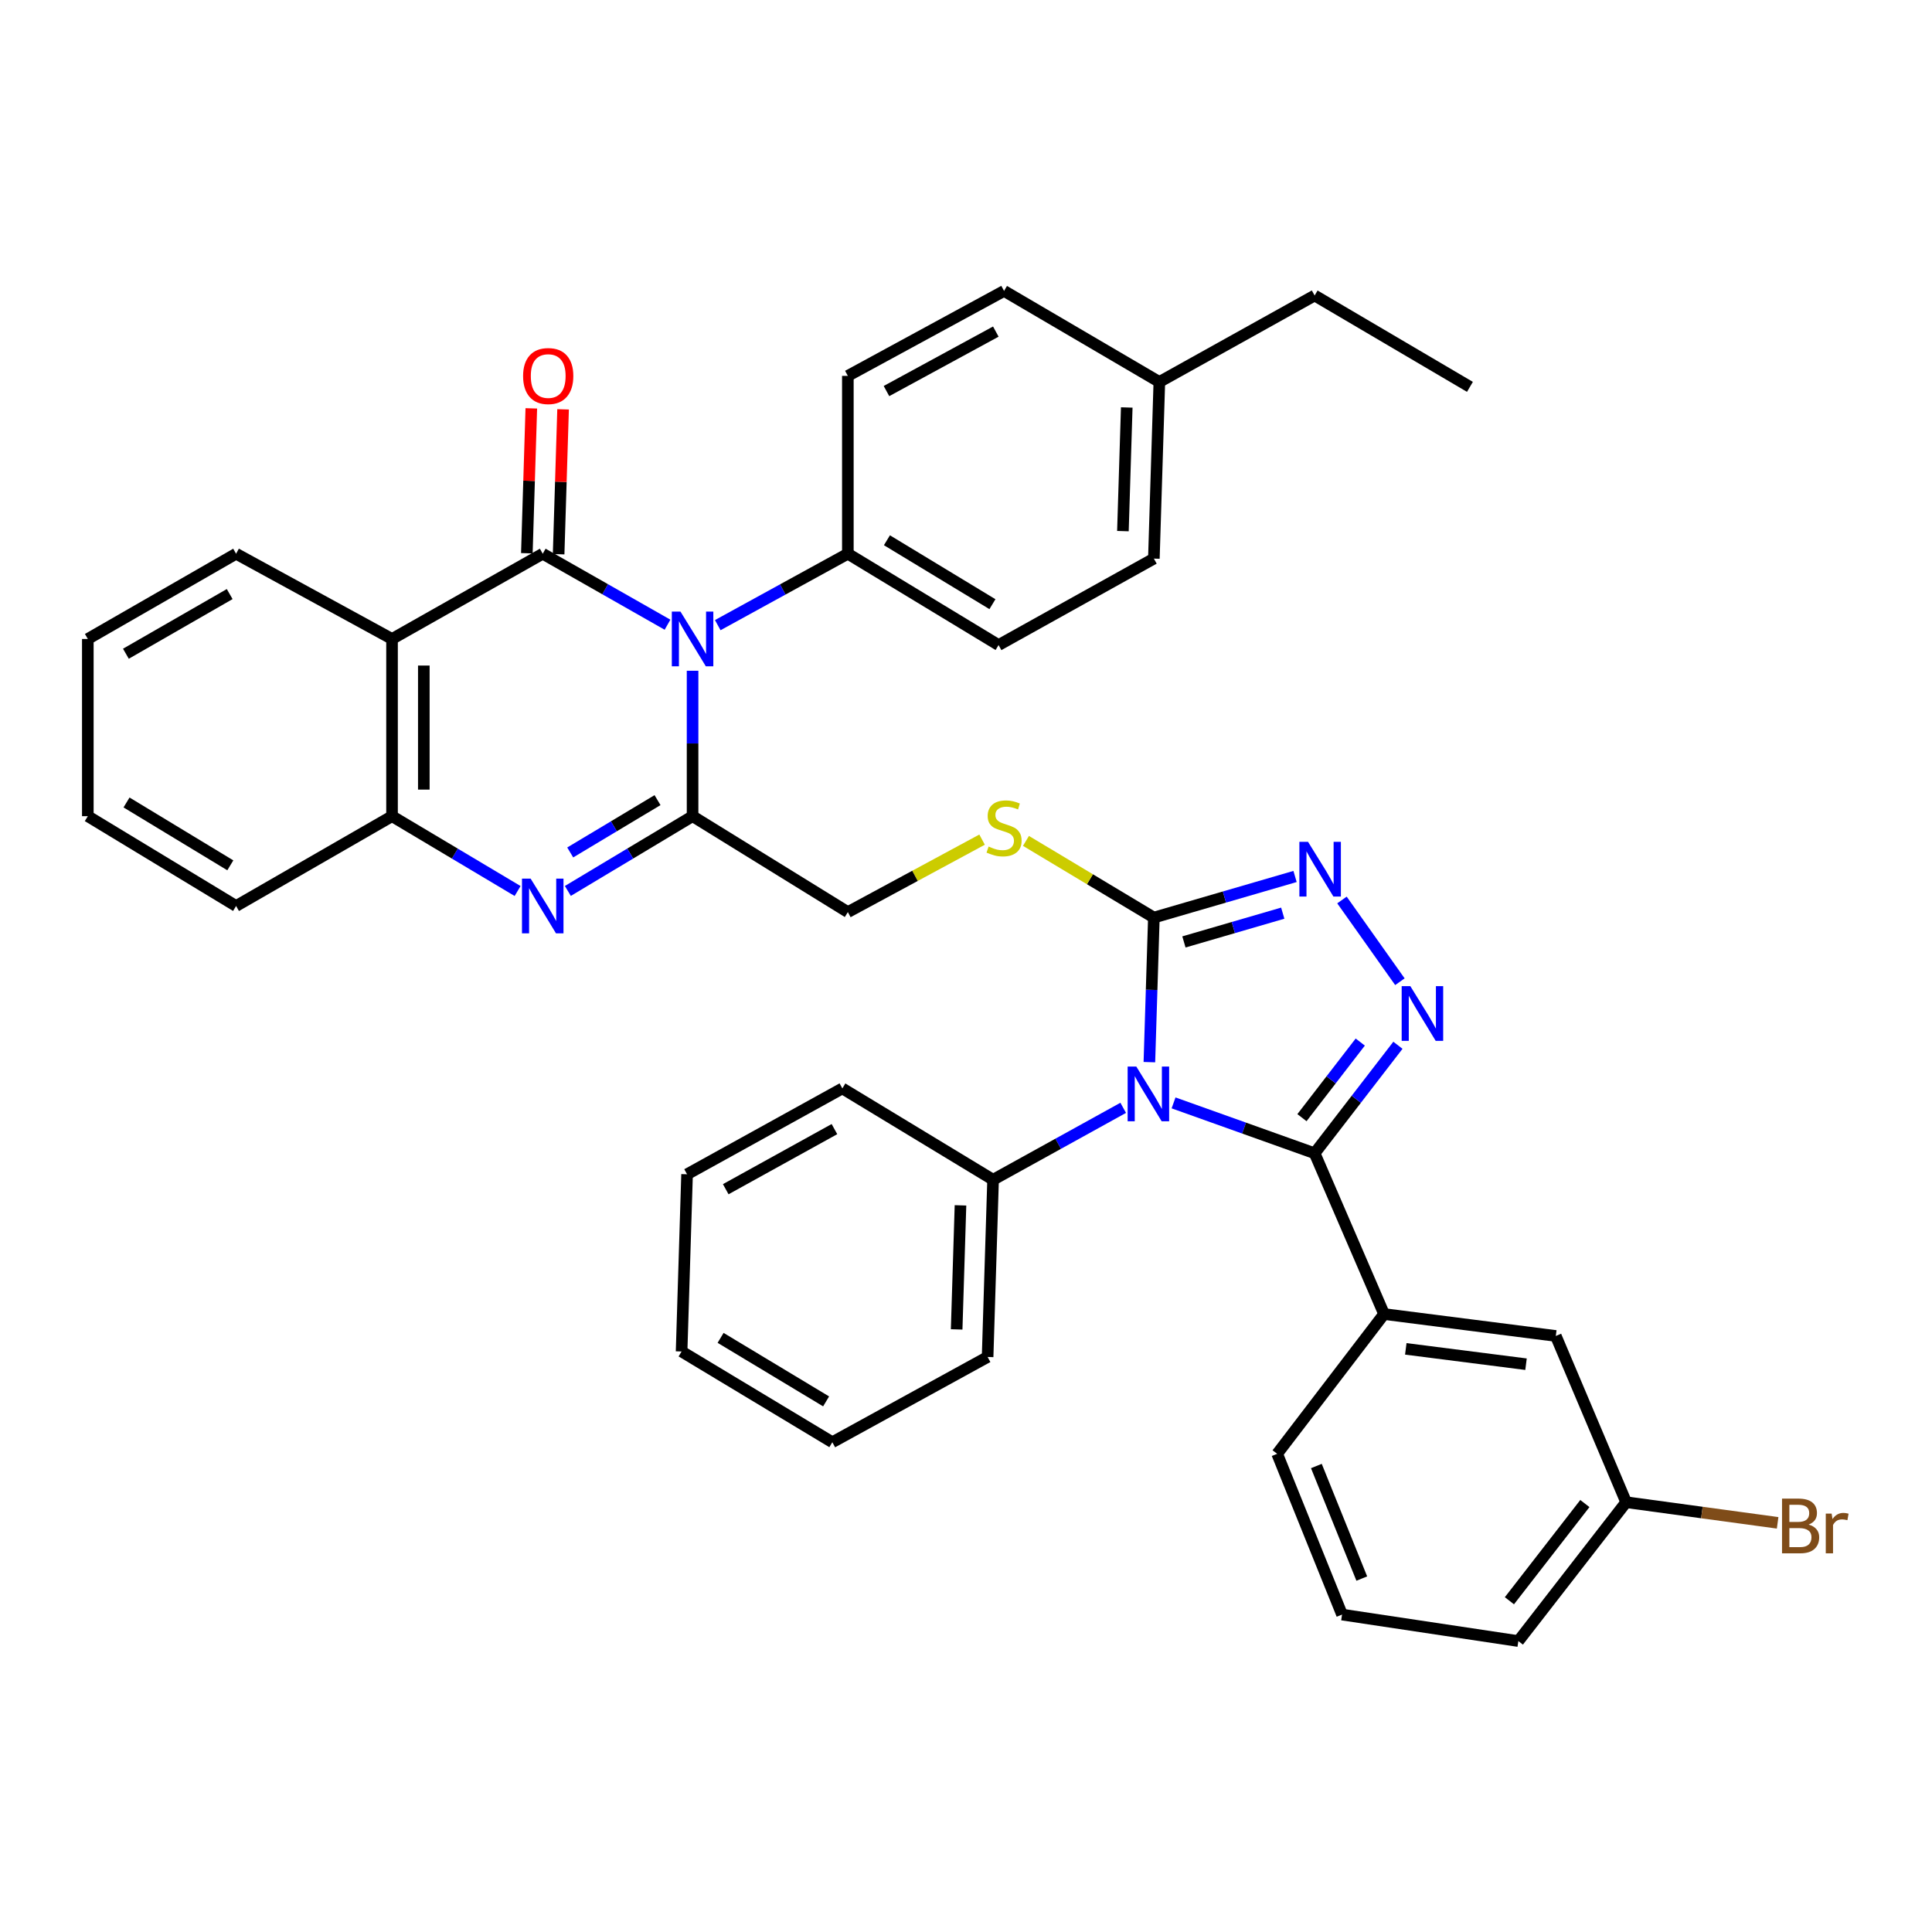 <?xml version='1.0' encoding='iso-8859-1'?>
<svg version='1.1' baseProfile='full'
              xmlns='http://www.w3.org/2000/svg'
                      xmlns:rdkit='http://www.rdkit.org/xml'
                      xmlns:xlink='http://www.w3.org/1999/xlink'
                  xml:space='preserve'
width='1000px' height='1000px' viewBox='0 0 1000 1000'>
<!-- END OF HEADER -->
<rect style='opacity:1.0;fill:#FFFFFF;stroke:none' width='1000' height='1000' x='0' y='0'> </rect>
<path class='bond-3' d='M 607.43,570.855 L 643.941,583.894' style='fill:none;fill-rule:evenodd;stroke:#0000FF;stroke-width:6px;stroke-linecap:butt;stroke-linejoin:miter;stroke-opacity:1' />
<path class='bond-3' d='M 643.941,583.894 L 680.453,596.933' style='fill:none;fill-rule:evenodd;stroke:#000000;stroke-width:6px;stroke-linecap:butt;stroke-linejoin:miter;stroke-opacity:1' />
<path class='bond-5' d='M 594.916,549.761 L 596.078,512.349' style='fill:none;fill-rule:evenodd;stroke:#0000FF;stroke-width:6px;stroke-linecap:butt;stroke-linejoin:miter;stroke-opacity:1' />
<path class='bond-5' d='M 596.078,512.349 L 597.239,474.937' style='fill:none;fill-rule:evenodd;stroke:#000000;stroke-width:6px;stroke-linecap:butt;stroke-linejoin:miter;stroke-opacity:1' />
<path class='bond-14' d='M 581.369,573.409 L 547.693,592.022' style='fill:none;fill-rule:evenodd;stroke:#0000FF;stroke-width:6px;stroke-linecap:butt;stroke-linejoin:miter;stroke-opacity:1' />
<path class='bond-14' d='M 547.693,592.022 L 514.016,610.635' style='fill:none;fill-rule:evenodd;stroke:#000000;stroke-width:6px;stroke-linecap:butt;stroke-linejoin:miter;stroke-opacity:1' />
<path class='bond-0' d='M 358.475,347.183 L 358.475,384.818' style='fill:none;fill-rule:evenodd;stroke:#0000FF;stroke-width:6px;stroke-linecap:butt;stroke-linejoin:miter;stroke-opacity:1' />
<path class='bond-0' d='M 358.475,384.818 L 358.475,422.453' style='fill:none;fill-rule:evenodd;stroke:#000000;stroke-width:6px;stroke-linecap:butt;stroke-linejoin:miter;stroke-opacity:1' />
<path class='bond-1' d='M 345.504,323.351 L 313.212,304.98' style='fill:none;fill-rule:evenodd;stroke:#0000FF;stroke-width:6px;stroke-linecap:butt;stroke-linejoin:miter;stroke-opacity:1' />
<path class='bond-1' d='M 313.212,304.98 L 280.919,286.609' style='fill:none;fill-rule:evenodd;stroke:#000000;stroke-width:6px;stroke-linecap:butt;stroke-linejoin:miter;stroke-opacity:1' />
<path class='bond-12' d='M 371.507,323.576 L 405.177,305.093' style='fill:none;fill-rule:evenodd;stroke:#0000FF;stroke-width:6px;stroke-linecap:butt;stroke-linejoin:miter;stroke-opacity:1' />
<path class='bond-12' d='M 405.177,305.093 L 438.846,286.609' style='fill:none;fill-rule:evenodd;stroke:#000000;stroke-width:6px;stroke-linecap:butt;stroke-linejoin:miter;stroke-opacity:1' />
<path class='bond-15' d='M 289.142,286.862 L 290.296,249.367' style='fill:none;fill-rule:evenodd;stroke:#000000;stroke-width:6px;stroke-linecap:butt;stroke-linejoin:miter;stroke-opacity:1' />
<path class='bond-15' d='M 290.296,249.367 L 291.45,211.872' style='fill:none;fill-rule:evenodd;stroke:#FF0000;stroke-width:6px;stroke-linecap:butt;stroke-linejoin:miter;stroke-opacity:1' />
<path class='bond-15' d='M 272.697,286.356 L 273.851,248.861' style='fill:none;fill-rule:evenodd;stroke:#000000;stroke-width:6px;stroke-linecap:butt;stroke-linejoin:miter;stroke-opacity:1' />
<path class='bond-15' d='M 273.851,248.861 L 275.005,211.366' style='fill:none;fill-rule:evenodd;stroke:#FF0000;stroke-width:6px;stroke-linecap:butt;stroke-linejoin:miter;stroke-opacity:1' />
<path class='bond-41' d='M 280.919,286.609 L 202.915,330.73' style='fill:none;fill-rule:evenodd;stroke:#000000;stroke-width:6px;stroke-linecap:butt;stroke-linejoin:miter;stroke-opacity:1' />
<path class='bond-2' d='M 358.475,422.453 L 438.846,472.104' style='fill:none;fill-rule:evenodd;stroke:#000000;stroke-width:6px;stroke-linecap:butt;stroke-linejoin:miter;stroke-opacity:1' />
<path class='bond-6' d='M 358.475,422.453 L 326.197,441.801' style='fill:none;fill-rule:evenodd;stroke:#000000;stroke-width:6px;stroke-linecap:butt;stroke-linejoin:miter;stroke-opacity:1' />
<path class='bond-6' d='M 326.197,441.801 L 293.92,461.148' style='fill:none;fill-rule:evenodd;stroke:#0000FF;stroke-width:6px;stroke-linecap:butt;stroke-linejoin:miter;stroke-opacity:1' />
<path class='bond-6' d='M 340.333,414.146 L 317.739,427.689' style='fill:none;fill-rule:evenodd;stroke:#000000;stroke-width:6px;stroke-linecap:butt;stroke-linejoin:miter;stroke-opacity:1' />
<path class='bond-6' d='M 317.739,427.689 L 295.144,441.232' style='fill:none;fill-rule:evenodd;stroke:#0000FF;stroke-width:6px;stroke-linecap:butt;stroke-linejoin:miter;stroke-opacity:1' />
<path class='bond-4' d='M 680.453,596.933 L 702.009,568.982' style='fill:none;fill-rule:evenodd;stroke:#000000;stroke-width:6px;stroke-linecap:butt;stroke-linejoin:miter;stroke-opacity:1' />
<path class='bond-4' d='M 702.009,568.982 L 723.564,541.032' style='fill:none;fill-rule:evenodd;stroke:#0000FF;stroke-width:6px;stroke-linecap:butt;stroke-linejoin:miter;stroke-opacity:1' />
<path class='bond-4' d='M 673.891,578.501 L 688.98,558.935' style='fill:none;fill-rule:evenodd;stroke:#000000;stroke-width:6px;stroke-linecap:butt;stroke-linejoin:miter;stroke-opacity:1' />
<path class='bond-4' d='M 688.98,558.935 L 704.069,539.369' style='fill:none;fill-rule:evenodd;stroke:#0000FF;stroke-width:6px;stroke-linecap:butt;stroke-linejoin:miter;stroke-opacity:1' />
<path class='bond-10' d='M 680.453,596.933 L 716.384,680.147' style='fill:none;fill-rule:evenodd;stroke:#000000;stroke-width:6px;stroke-linecap:butt;stroke-linejoin:miter;stroke-opacity:1' />
<path class='bond-38' d='M 724.587,508.138 L 694.597,465.829' style='fill:none;fill-rule:evenodd;stroke:#0000FF;stroke-width:6px;stroke-linecap:butt;stroke-linejoin:miter;stroke-opacity:1' />
<path class='bond-8' d='M 597.239,474.937 L 633.777,464.3' style='fill:none;fill-rule:evenodd;stroke:#000000;stroke-width:6px;stroke-linecap:butt;stroke-linejoin:miter;stroke-opacity:1' />
<path class='bond-8' d='M 633.777,464.3 L 670.315,453.663' style='fill:none;fill-rule:evenodd;stroke:#0000FF;stroke-width:6px;stroke-linecap:butt;stroke-linejoin:miter;stroke-opacity:1' />
<path class='bond-8' d='M 612.799,487.543 L 638.376,480.097' style='fill:none;fill-rule:evenodd;stroke:#000000;stroke-width:6px;stroke-linecap:butt;stroke-linejoin:miter;stroke-opacity:1' />
<path class='bond-8' d='M 638.376,480.097 L 663.952,472.651' style='fill:none;fill-rule:evenodd;stroke:#0000FF;stroke-width:6px;stroke-linecap:butt;stroke-linejoin:miter;stroke-opacity:1' />
<path class='bond-11' d='M 597.239,474.937 L 564.14,455.093' style='fill:none;fill-rule:evenodd;stroke:#000000;stroke-width:6px;stroke-linecap:butt;stroke-linejoin:miter;stroke-opacity:1' />
<path class='bond-11' d='M 564.14,455.093 L 531.042,435.248' style='fill:none;fill-rule:evenodd;stroke:#CCCC00;stroke-width:6px;stroke-linecap:butt;stroke-linejoin:miter;stroke-opacity:1' />
<path class='bond-9' d='M 267.909,461.187 L 235.412,441.82' style='fill:none;fill-rule:evenodd;stroke:#0000FF;stroke-width:6px;stroke-linecap:butt;stroke-linejoin:miter;stroke-opacity:1' />
<path class='bond-9' d='M 235.412,441.82 L 202.915,422.453' style='fill:none;fill-rule:evenodd;stroke:#000000;stroke-width:6px;stroke-linecap:butt;stroke-linejoin:miter;stroke-opacity:1' />
<path class='bond-7' d='M 202.915,330.73 L 202.915,422.453' style='fill:none;fill-rule:evenodd;stroke:#000000;stroke-width:6px;stroke-linecap:butt;stroke-linejoin:miter;stroke-opacity:1' />
<path class='bond-7' d='M 219.368,344.488 L 219.368,408.695' style='fill:none;fill-rule:evenodd;stroke:#000000;stroke-width:6px;stroke-linecap:butt;stroke-linejoin:miter;stroke-opacity:1' />
<path class='bond-20' d='M 202.915,330.73 L 122.197,286.609' style='fill:none;fill-rule:evenodd;stroke:#000000;stroke-width:6px;stroke-linecap:butt;stroke-linejoin:miter;stroke-opacity:1' />
<path class='bond-26' d='M 202.915,422.453 L 122.197,468.941' style='fill:none;fill-rule:evenodd;stroke:#000000;stroke-width:6px;stroke-linecap:butt;stroke-linejoin:miter;stroke-opacity:1' />
<path class='bond-16' d='M 716.384,680.147 L 805.283,691.49' style='fill:none;fill-rule:evenodd;stroke:#000000;stroke-width:6px;stroke-linecap:butt;stroke-linejoin:miter;stroke-opacity:1' />
<path class='bond-16' d='M 727.636,698.169 L 789.865,706.109' style='fill:none;fill-rule:evenodd;stroke:#000000;stroke-width:6px;stroke-linecap:butt;stroke-linejoin:miter;stroke-opacity:1' />
<path class='bond-25' d='M 716.384,680.147 L 661.057,752.484' style='fill:none;fill-rule:evenodd;stroke:#000000;stroke-width:6px;stroke-linecap:butt;stroke-linejoin:miter;stroke-opacity:1' />
<path class='bond-13' d='M 508.324,434.592 L 473.585,453.348' style='fill:none;fill-rule:evenodd;stroke:#CCCC00;stroke-width:6px;stroke-linecap:butt;stroke-linejoin:miter;stroke-opacity:1' />
<path class='bond-13' d='M 473.585,453.348 L 438.846,472.104' style='fill:none;fill-rule:evenodd;stroke:#000000;stroke-width:6px;stroke-linecap:butt;stroke-linejoin:miter;stroke-opacity:1' />
<path class='bond-17' d='M 438.846,286.609 L 516.859,333.883' style='fill:none;fill-rule:evenodd;stroke:#000000;stroke-width:6px;stroke-linecap:butt;stroke-linejoin:miter;stroke-opacity:1' />
<path class='bond-17' d='M 459.075,279.63 L 513.684,312.721' style='fill:none;fill-rule:evenodd;stroke:#000000;stroke-width:6px;stroke-linecap:butt;stroke-linejoin:miter;stroke-opacity:1' />
<path class='bond-18' d='M 438.846,286.609 L 438.846,194.557' style='fill:none;fill-rule:evenodd;stroke:#000000;stroke-width:6px;stroke-linecap:butt;stroke-linejoin:miter;stroke-opacity:1' />
<path class='bond-28' d='M 514.016,610.635 L 511.183,702.367' style='fill:none;fill-rule:evenodd;stroke:#000000;stroke-width:6px;stroke-linecap:butt;stroke-linejoin:miter;stroke-opacity:1' />
<path class='bond-28' d='M 497.146,623.887 L 495.163,688.1' style='fill:none;fill-rule:evenodd;stroke:#000000;stroke-width:6px;stroke-linecap:butt;stroke-linejoin:miter;stroke-opacity:1' />
<path class='bond-29' d='M 514.016,610.635 L 436.003,563.361' style='fill:none;fill-rule:evenodd;stroke:#000000;stroke-width:6px;stroke-linecap:butt;stroke-linejoin:miter;stroke-opacity:1' />
<path class='bond-19' d='M 805.283,691.49 L 841.689,777.538' style='fill:none;fill-rule:evenodd;stroke:#000000;stroke-width:6px;stroke-linecap:butt;stroke-linejoin:miter;stroke-opacity:1' />
<path class='bond-22' d='M 516.859,333.883 L 597.239,289.132' style='fill:none;fill-rule:evenodd;stroke:#000000;stroke-width:6px;stroke-linecap:butt;stroke-linejoin:miter;stroke-opacity:1' />
<path class='bond-21' d='M 438.846,194.557 L 519.702,150.583' style='fill:none;fill-rule:evenodd;stroke:#000000;stroke-width:6px;stroke-linecap:butt;stroke-linejoin:miter;stroke-opacity:1' />
<path class='bond-21' d='M 458.835,202.414 L 515.434,171.632' style='fill:none;fill-rule:evenodd;stroke:#000000;stroke-width:6px;stroke-linecap:butt;stroke-linejoin:miter;stroke-opacity:1' />
<path class='bond-24' d='M 841.689,777.538 L 880.893,782.879' style='fill:none;fill-rule:evenodd;stroke:#000000;stroke-width:6px;stroke-linecap:butt;stroke-linejoin:miter;stroke-opacity:1' />
<path class='bond-24' d='M 880.893,782.879 L 920.097,788.22' style='fill:none;fill-rule:evenodd;stroke:#7F4C19;stroke-width:6px;stroke-linecap:butt;stroke-linejoin:miter;stroke-opacity:1' />
<path class='bond-40' d='M 841.689,777.538 L 785.896,849.417' style='fill:none;fill-rule:evenodd;stroke:#000000;stroke-width:6px;stroke-linecap:butt;stroke-linejoin:miter;stroke-opacity:1' />
<path class='bond-40' d='M 820.323,778.231 L 781.268,828.547' style='fill:none;fill-rule:evenodd;stroke:#000000;stroke-width:6px;stroke-linecap:butt;stroke-linejoin:miter;stroke-opacity:1' />
<path class='bond-42' d='M 122.197,286.609 L 45.455,330.73' style='fill:none;fill-rule:evenodd;stroke:#000000;stroke-width:6px;stroke-linecap:butt;stroke-linejoin:miter;stroke-opacity:1' />
<path class='bond-42' d='M 118.886,307.491 L 65.166,338.375' style='fill:none;fill-rule:evenodd;stroke:#000000;stroke-width:6px;stroke-linecap:butt;stroke-linejoin:miter;stroke-opacity:1' />
<path class='bond-23' d='M 519.702,150.583 L 600.073,197.701' style='fill:none;fill-rule:evenodd;stroke:#000000;stroke-width:6px;stroke-linecap:butt;stroke-linejoin:miter;stroke-opacity:1' />
<path class='bond-43' d='M 597.239,289.132 L 600.073,197.701' style='fill:none;fill-rule:evenodd;stroke:#000000;stroke-width:6px;stroke-linecap:butt;stroke-linejoin:miter;stroke-opacity:1' />
<path class='bond-43' d='M 581.219,274.908 L 583.203,210.906' style='fill:none;fill-rule:evenodd;stroke:#000000;stroke-width:6px;stroke-linecap:butt;stroke-linejoin:miter;stroke-opacity:1' />
<path class='bond-31' d='M 600.073,197.701 L 680.453,152.95' style='fill:none;fill-rule:evenodd;stroke:#000000;stroke-width:6px;stroke-linecap:butt;stroke-linejoin:miter;stroke-opacity:1' />
<path class='bond-27' d='M 661.057,752.484 L 694.639,835.707' style='fill:none;fill-rule:evenodd;stroke:#000000;stroke-width:6px;stroke-linecap:butt;stroke-linejoin:miter;stroke-opacity:1' />
<path class='bond-27' d='M 681.352,758.811 L 704.859,817.067' style='fill:none;fill-rule:evenodd;stroke:#000000;stroke-width:6px;stroke-linecap:butt;stroke-linejoin:miter;stroke-opacity:1' />
<path class='bond-33' d='M 122.197,468.941 L 45.455,422.453' style='fill:none;fill-rule:evenodd;stroke:#000000;stroke-width:6px;stroke-linecap:butt;stroke-linejoin:miter;stroke-opacity:1' />
<path class='bond-33' d='M 119.21,447.896 L 65.49,415.354' style='fill:none;fill-rule:evenodd;stroke:#000000;stroke-width:6px;stroke-linecap:butt;stroke-linejoin:miter;stroke-opacity:1' />
<path class='bond-30' d='M 694.639,835.707 L 785.896,849.417' style='fill:none;fill-rule:evenodd;stroke:#000000;stroke-width:6px;stroke-linecap:butt;stroke-linejoin:miter;stroke-opacity:1' />
<path class='bond-35' d='M 511.183,702.367 L 430.812,746.497' style='fill:none;fill-rule:evenodd;stroke:#000000;stroke-width:6px;stroke-linecap:butt;stroke-linejoin:miter;stroke-opacity:1' />
<path class='bond-36' d='M 436.003,563.361 L 355.623,607.801' style='fill:none;fill-rule:evenodd;stroke:#000000;stroke-width:6px;stroke-linecap:butt;stroke-linejoin:miter;stroke-opacity:1' />
<path class='bond-36' d='M 431.907,584.425 L 375.641,615.534' style='fill:none;fill-rule:evenodd;stroke:#000000;stroke-width:6px;stroke-linecap:butt;stroke-linejoin:miter;stroke-opacity:1' />
<path class='bond-34' d='M 680.453,152.95 L 760.833,200.242' style='fill:none;fill-rule:evenodd;stroke:#000000;stroke-width:6px;stroke-linecap:butt;stroke-linejoin:miter;stroke-opacity:1' />
<path class='bond-32' d='M 45.455,330.73 L 45.455,422.453' style='fill:none;fill-rule:evenodd;stroke:#000000;stroke-width:6px;stroke-linecap:butt;stroke-linejoin:miter;stroke-opacity:1' />
<path class='bond-39' d='M 430.812,746.497 L 352.79,699.525' style='fill:none;fill-rule:evenodd;stroke:#000000;stroke-width:6px;stroke-linecap:butt;stroke-linejoin:miter;stroke-opacity:1' />
<path class='bond-39' d='M 427.594,725.356 L 372.979,692.475' style='fill:none;fill-rule:evenodd;stroke:#000000;stroke-width:6px;stroke-linecap:butt;stroke-linejoin:miter;stroke-opacity:1' />
<path class='bond-37' d='M 355.623,607.801 L 352.79,699.525' style='fill:none;fill-rule:evenodd;stroke:#000000;stroke-width:6px;stroke-linecap:butt;stroke-linejoin:miter;stroke-opacity:1' />
<path  class='atom-0' d='M 588.146 552.044
L 597.426 567.044
Q 598.346 568.524, 599.826 571.204
Q 601.306 573.884, 601.386 574.044
L 601.386 552.044
L 605.146 552.044
L 605.146 580.364
L 601.266 580.364
L 591.306 563.964
Q 590.146 562.044, 588.906 559.844
Q 587.706 557.644, 587.346 556.964
L 587.346 580.364
L 583.666 580.364
L 583.666 552.044
L 588.146 552.044
' fill='#0000FF'/>
<path  class='atom-1' d='M 352.215 316.57
L 361.495 331.57
Q 362.415 333.05, 363.895 335.73
Q 365.375 338.41, 365.455 338.57
L 365.455 316.57
L 369.215 316.57
L 369.215 344.89
L 365.335 344.89
L 355.375 328.49
Q 354.215 326.57, 352.975 324.37
Q 351.775 322.17, 351.415 321.49
L 351.415 344.89
L 347.735 344.89
L 347.735 316.57
L 352.215 316.57
' fill='#0000FF'/>
<path  class='atom-5' d='M 729.986 510.428
L 739.266 525.428
Q 740.186 526.908, 741.666 529.588
Q 743.146 532.268, 743.226 532.428
L 743.226 510.428
L 746.986 510.428
L 746.986 538.748
L 743.106 538.748
L 733.146 522.348
Q 731.986 520.428, 730.746 518.228
Q 729.546 516.028, 729.186 515.348
L 729.186 538.748
L 725.506 538.748
L 725.506 510.428
L 729.986 510.428
' fill='#0000FF'/>
<path  class='atom-7' d='M 274.659 454.781
L 283.939 469.781
Q 284.859 471.261, 286.339 473.941
Q 287.819 476.621, 287.899 476.781
L 287.899 454.781
L 291.659 454.781
L 291.659 483.101
L 287.779 483.101
L 277.819 466.701
Q 276.659 464.781, 275.419 462.581
Q 274.219 460.381, 273.859 459.701
L 273.859 483.101
L 270.179 483.101
L 270.179 454.781
L 274.659 454.781
' fill='#0000FF'/>
<path  class='atom-9' d='M 677.036 435.723
L 686.316 450.723
Q 687.236 452.203, 688.716 454.883
Q 690.196 457.563, 690.276 457.723
L 690.276 435.723
L 694.036 435.723
L 694.036 464.043
L 690.156 464.043
L 680.196 447.643
Q 679.036 445.723, 677.796 443.523
Q 676.596 441.323, 676.236 440.643
L 676.236 464.043
L 672.556 464.043
L 672.556 435.723
L 677.036 435.723
' fill='#0000FF'/>
<path  class='atom-12' d='M 511.702 438.169
Q 512.022 438.289, 513.342 438.849
Q 514.662 439.409, 516.102 439.769
Q 517.582 440.089, 519.022 440.089
Q 521.702 440.089, 523.262 438.809
Q 524.822 437.489, 524.822 435.209
Q 524.822 433.649, 524.022 432.689
Q 523.262 431.729, 522.062 431.209
Q 520.862 430.689, 518.862 430.089
Q 516.342 429.329, 514.822 428.609
Q 513.342 427.889, 512.262 426.369
Q 511.222 424.849, 511.222 422.289
Q 511.222 418.729, 513.622 416.529
Q 516.062 414.329, 520.862 414.329
Q 524.142 414.329, 527.862 415.889
L 526.942 418.969
Q 523.542 417.569, 520.982 417.569
Q 518.222 417.569, 516.702 418.729
Q 515.182 419.849, 515.222 421.809
Q 515.222 423.329, 515.982 424.249
Q 516.782 425.169, 517.902 425.689
Q 519.062 426.209, 520.982 426.809
Q 523.542 427.609, 525.062 428.409
Q 526.582 429.209, 527.662 430.849
Q 528.782 432.449, 528.782 435.209
Q 528.782 439.129, 526.142 441.249
Q 523.542 443.329, 519.182 443.329
Q 516.662 443.329, 514.742 442.769
Q 512.862 442.249, 510.622 441.329
L 511.702 438.169
' fill='#CCCC00'/>
<path  class='atom-16' d='M 270.753 194.637
Q 270.753 187.837, 274.113 184.037
Q 277.473 180.237, 283.753 180.237
Q 290.033 180.237, 293.393 184.037
Q 296.753 187.837, 296.753 194.637
Q 296.753 201.517, 293.353 205.437
Q 289.953 209.317, 283.753 209.317
Q 277.513 209.317, 274.113 205.437
Q 270.753 201.557, 270.753 194.637
M 283.753 206.117
Q 288.073 206.117, 290.393 203.237
Q 292.753 200.317, 292.753 194.637
Q 292.753 189.077, 290.393 186.277
Q 288.073 183.437, 283.753 183.437
Q 279.433 183.437, 277.073 186.237
Q 274.753 189.037, 274.753 194.637
Q 274.753 200.357, 277.073 203.237
Q 279.433 206.117, 283.753 206.117
' fill='#FF0000'/>
<path  class='atom-25' d='M 936.135 789.12
Q 938.855 789.88, 940.215 791.56
Q 941.615 793.2, 941.615 795.64
Q 941.615 799.56, 939.095 801.8
Q 936.615 804, 931.895 804
L 922.375 804
L 922.375 775.68
L 930.735 775.68
Q 935.575 775.68, 938.015 777.64
Q 940.455 779.6, 940.455 783.2
Q 940.455 787.48, 936.135 789.12
M 926.175 778.88
L 926.175 787.76
L 930.735 787.76
Q 933.535 787.76, 934.975 786.64
Q 936.455 785.48, 936.455 783.2
Q 936.455 778.88, 930.735 778.88
L 926.175 778.88
M 931.895 800.8
Q 934.655 800.8, 936.135 799.48
Q 937.615 798.16, 937.615 795.64
Q 937.615 793.32, 935.975 792.16
Q 934.375 790.96, 931.295 790.96
L 926.175 790.96
L 926.175 800.8
L 931.895 800.8
' fill='#7F4C19'/>
<path  class='atom-25' d='M 948.055 783.44
L 948.495 786.28
Q 950.655 783.08, 954.175 783.08
Q 955.295 783.08, 956.815 783.48
L 956.215 786.84
Q 954.495 786.44, 953.535 786.44
Q 951.855 786.44, 950.735 787.12
Q 949.655 787.76, 948.775 789.32
L 948.775 804
L 945.015 804
L 945.015 783.44
L 948.055 783.44
' fill='#7F4C19'/>
</svg>
